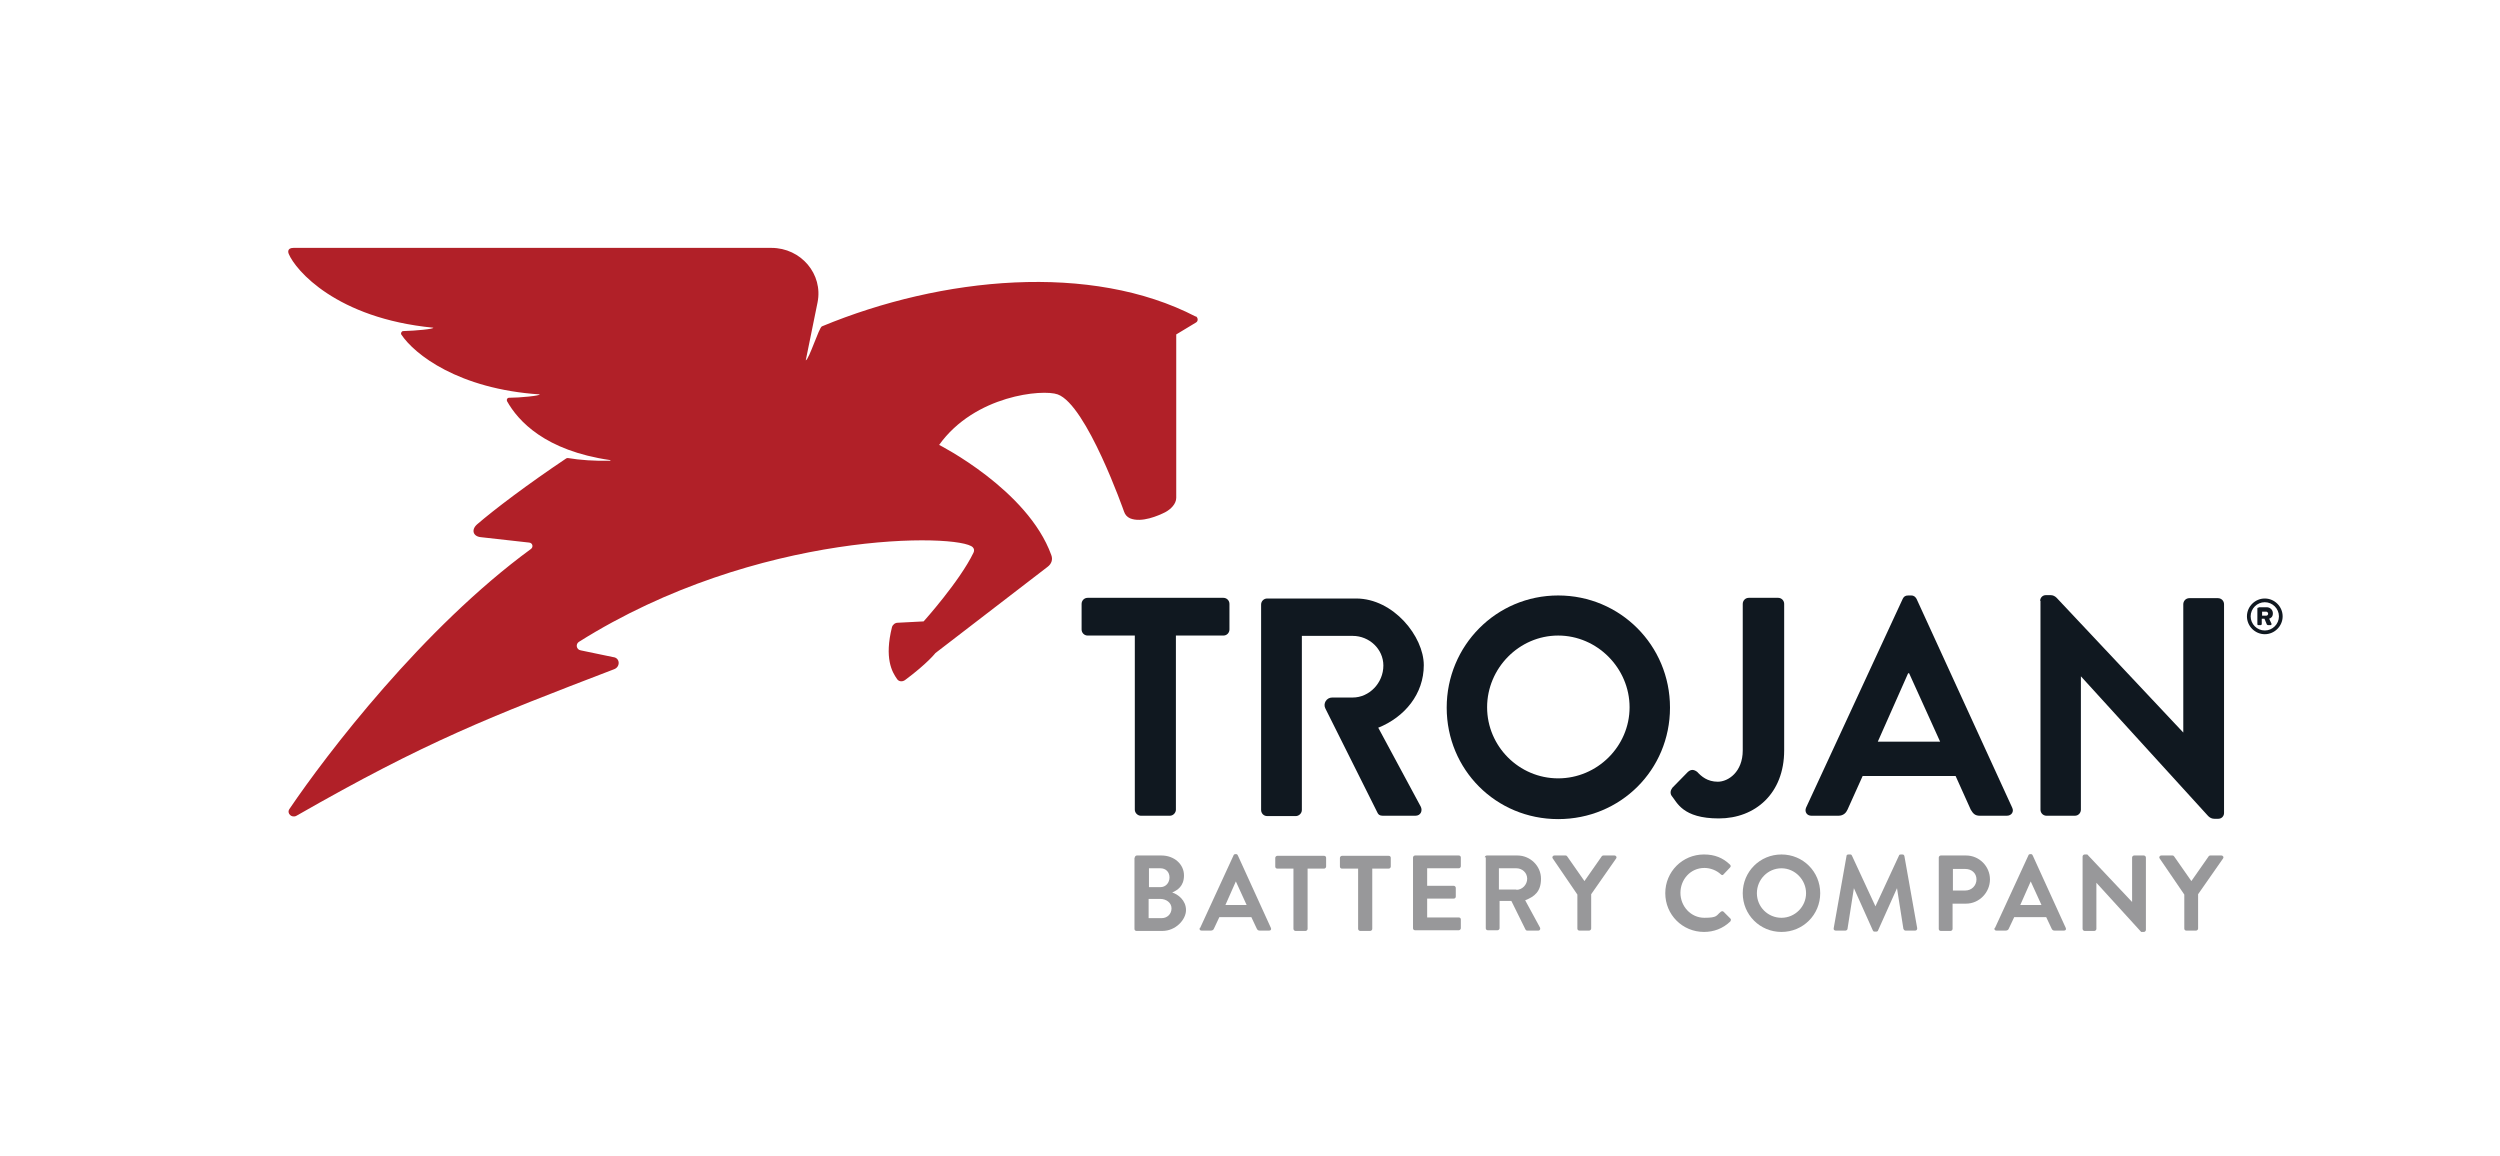 <?xml version="1.0" encoding="UTF-8"?>
<svg xmlns="http://www.w3.org/2000/svg" id="Layer_1" data-name="Layer 1" version="1.1" viewBox="0 0 740.2 343.3" width="80" height="37">
  <rect x="0" y="0" width="740.2" height="343.3" fill="#333333" stroke="none"/>
  <defs>
    <style>
      .cls-1 {
        fill: #fff;
        stroke: #000;
        stroke-miterlimit: 10;
      }

      .cls-2 {
        fill: #98989a;
      }

      .cls-2, .cls-3, .cls-4 {
        stroke-width: 0px;
      }

      .cls-3 {
        fill: #101820;
      }

      .cls-4 {
        fill: #b12028;
      }
    </style>
  </defs>
  <rect class="cls-1" x="-225.4" y="-51.4" width="1071" height="470"/>
  <path class="cls-4" d="M354,94c-31-16.1-75.3-11.9-111,2.9-.9.4-3.8,9.8-4.8,10.1l3.5-17.2c1.7-8.4-4.9-16.2-13.7-16.2H86.1c-2.1,0-1.5,1.6-1.4,1.8,2,4.8,14.1,19.1,42.9,21.9.2.4-5.2.9-8.9,1-.5,0-.8.6-.6,1,3.9,5.9,17,16.2,41.1,17.8.2.4-5.9,1-9.1,1-.5,0-.8.5-.6,1,3.3,5.9,11.3,14.7,30.6,17.5.2,0,.1.2,0,.2-4.7.1-8.9-.2-12.5-.8-.2,0-.3,0-.5.1-11.5,7.7-21.4,15.2-26.5,19.6-1.8,1.6-1.2,3.6,1.2,3.8l14.3,1.6c1,.1,1.3,1.3.5,1.9-32,23.4-60.6,60.8-71.7,77.2-.9,1.3.7,2.8,2.1,2,38.6-22.1,57.3-29.3,94.3-43.5,1.9-.7,1.8-3.4-.3-3.6l-9.6-2c-1.3-.2-1.6-1.8-.6-2.5,53.1-33.4,113.2-32.2,117-28.1.4.4.5,1,.2,1.6-4.1,8.5-14.8,20.4-14.8,20.4l-7.7.4c-.8,0-1.5.6-1.7,1.3-2.3,9.2,0,13.3,1.5,15.4.5.8,1.6.9,2.4.3,6.6-4.9,9-8,9-8l33.3-25.6c1.2-.9,1.6-2.2,1.1-3.5-7-19.4-33.3-32.7-33.3-32.7,10.6-14.8,30.8-16.6,35.2-15,8.6,3.1,19.7,34.8,19.7,34.8.3.9.9,1.6,1.8,2,3.4,1.4,8.4-.8,10.4-1.8,1.7-.9,3.3-2.5,3.3-4.3s0-48.5,0-48.5l5.8-3.5c.8-.4.7-1.5,0-1.9h0Z"/>
  <path class="cls-3" d="M336,188.7h-14.1c-1,0-1.8-.8-1.8-1.8v-7.6c0-.9.7-1.8,1.8-1.8h40.3c1,0,1.8.8,1.8,1.8v7.6c0,.9-.7,1.8-1.8,1.8h-14.1v51.7c0,.9-.8,1.8-1.8,1.8h-8.6c-.9,0-1.8-.8-1.8-1.8v-51.7h0Z"/>
  <path class="cls-3" d="M461.6,176.8c18.4,0,33.2,14.8,33.2,33.3s-14.7,33.1-33.2,33.1-33.1-14.7-33.1-33.1,14.7-33.3,33.1-33.3ZM461.6,231.1c11.6,0,21.2-9.5,21.2-21.1s-9.6-21.3-21.2-21.3-21.1,9.7-21.1,21.3,9.5,21.1,21.1,21.1h0Z"/>
  <path class="cls-3" d="M495.3,234.1l4.8-4.9c1-.9,1.9-.7,2.8,0,1.2,1.3,3,2.9,6.1,2.9s7.4-2.9,7.4-9.3v-43.5c0-.9.7-1.8,1.8-1.8h8.7c1,0,1.8.8,1.8,1.8v43.5c0,12.8-8.6,20.2-19.4,20.2s-12.4-4.8-14-6.7c-.5-.7-.4-1.7.2-2.3h0Z"/>
  <path class="cls-3" d="M535.2,239.8l28.7-62c.3-.6.7-1,1.6-1h.9c.9,0,1.3.5,1.6,1l28.4,62c.6,1.2-.2,2.4-1.6,2.4h-8c-1.4,0-2-.6-2.7-1.8l-4.5-10h-27.6l-4.5,10c-.4.9-1.2,1.8-2.7,1.8h-8c-1.4,0-2.1-1.2-1.6-2.4h0ZM575,220.2l-9.2-20.3h-.3l-9,20.3h18.5Z"/>
  <path class="cls-3" d="M604.7,178.4c0-.9.7-1.7,1.7-1.7h1.4c.7,0,1.3.3,1.8.8l37.6,40h0v-38.1c0-.9.7-1.8,1.8-1.8h8.5c1,0,1.8.8,1.8,1.8v62c0,.9-.7,1.7-1.7,1.7h-1.2c-.7,0-1.3-.3-1.8-.8l-37.8-41.5h0v39.6c0,.9-.7,1.8-1.8,1.8h-8.4c-1,0-1.8-.8-1.8-1.8v-62h0Z"/>
  <path class="cls-3" d="M408.1,216.1c8-3.2,13.6-10.1,13.6-18.6s-9-19.8-20.1-19.8h-26.4c-1,0-1.8.8-1.8,1.8v61c0,.9.7,1.8,1.8,1.8h8.5c.9,0,1.8-.8,1.8-1.8v-51.7h15.1c4.9,0,9.1,3.9,9.1,8.8,0,5.2-4.2,9.5-9.1,9.5h-6.1c-1.7,0-2.8,1.8-2,3.3l15.5,31c.2.4.6.8,1.5.8h9.7c1.6,0,2.2-1.5,1.6-2.7l-12.6-23.4Z"/>
  <path class="cls-2" d="M335.9,254.6c0-.3.3-.6.6-.6h7.3c3.8,0,6.7,2.6,6.7,5.9s-2,4.4-3.5,5.1c1.7.5,4.1,2.3,4.1,5.2s-3.1,6.2-7,6.2h-7.7c-.4,0-.6-.3-.6-.6v-21.1ZM343.5,263.4c1.6,0,2.7-1.3,2.7-2.9s-1.1-2.7-2.7-2.7h-3.4v5.6h3.4ZM343.9,272.6c1.6,0,2.9-1.2,2.9-2.9s-1.6-2.8-3.3-2.8h-3.5v5.7h3.9Z"/>
  <path class="cls-2" d="M355.3,275.5l9.9-21.5c0-.2.3-.4.5-.4h.3c.3,0,.4.2.5.4l9.8,21.5c.2.4,0,.8-.5.8h-2.8c-.5,0-.7-.2-.9-.6l-1.6-3.4h-9.5l-1.6,3.4c-.1.3-.4.6-.9.6h-2.8c-.5,0-.7-.4-.5-.8h0ZM369.1,268.7l-3.2-7h0l-3.1,7h6.4Z"/>
  <path class="cls-2" d="M383.1,257.9h-4.9c-.4,0-.6-.3-.6-.6v-2.6c0-.3.3-.6.6-.6h13.9c.4,0,.6.3.6.6v2.6c0,.3-.3.6-.6.6h-4.9v17.9c0,.3-.3.6-.6.6h-3c-.3,0-.6-.3-.6-.6v-17.9Z"/>
  <path class="cls-2" d="M402.3,257.9h-4.9c-.4,0-.6-.3-.6-.6v-2.6c0-.3.3-.6.6-.6h13.9c.4,0,.6.3.6.6v2.6c0,.3-.3.6-.6.6h-4.9v17.9c0,.3-.3.6-.6.6h-3c-.3,0-.6-.3-.6-.6v-17.9h0Z"/>
  <path class="cls-2" d="M418.5,254.6c0-.3.3-.6.6-.6h13c.4,0,.6.3.6.6v2.6c0,.3-.3.6-.6.6h-9.4v5.2h7.9c.3,0,.6.3.6.6v2.6c0,.4-.3.6-.6.6h-7.9v5.6h9.4c.4,0,.6.3.6.6v2.6c0,.3-.3.6-.6.6h-13c-.4,0-.6-.3-.6-.6v-21.1h0Z"/>
  <path class="cls-2" d="M439.8,254.6c0-.3.3-.6.6-.6h9.1c3.8,0,7,3.1,7,6.9s-1.9,5.3-4.7,6.4l4.4,8.1c.2.4,0,.9-.5.9h-3.3c-.3,0-.4-.2-.5-.3l-4.2-8.5h-3.5v8.1c0,.3-.3.6-.6.6h-2.9c-.4,0-.6-.3-.6-.6v-21.1h0ZM449.2,264.2c1.7,0,3.2-1.5,3.2-3.3s-1.5-3.1-3.2-3.1h-5.2v6.3h5.2Z"/>
  <path class="cls-2" d="M467.3,265.6l-7.3-10.7c-.3-.4,0-.9.5-.9h3.3c.3,0,.4.2.5.3l5.1,7.3,5.1-7.3c0-.1.3-.3.5-.3h3.3c.5,0,.8.5.5.9l-7.4,10.6v10.2c0,.3-.3.6-.6.6h-2.9c-.4,0-.6-.3-.6-.6v-10.1Z"/>
  <path class="cls-2" d="M504.9,253.7c3.2,0,5.6,1,7.7,3,.3.3.3.6,0,.9l-1.9,2c-.2.3-.5.3-.8,0-1.3-1.2-3.1-1.9-4.9-1.9-4.1,0-7.1,3.4-7.1,7.4s3.1,7.4,7.1,7.4,3.5-.7,4.9-1.8c.3-.2.6-.2.8,0l2,2c.3.2.2.6,0,.9-2.2,2.1-4.9,3.1-7.8,3.1-6.4,0-11.5-5.1-11.5-11.5s5.1-11.5,11.5-11.5h0Z"/>
  <path class="cls-2" d="M527.9,253.7c6.4,0,11.5,5.1,11.5,11.5s-5.1,11.5-11.5,11.5-11.5-5.1-11.5-11.5,5.1-11.5,11.5-11.5ZM527.9,272.5c4,0,7.3-3.3,7.3-7.3s-3.3-7.4-7.3-7.4-7.3,3.3-7.3,7.4,3.3,7.3,7.3,7.3Z"/>
  <path class="cls-2" d="M547.2,254.2c0-.3.2-.5.6-.5h.5c.3,0,.4.1.5.3l7,15.1h0l7-15.1c0-.2.3-.3.5-.3h.5c.4,0,.5.2.6.5l3.8,21.4c0,.4-.2.7-.6.7h-2.9c-.3,0-.5-.3-.6-.5l-1.9-12.1h0l-5.6,12.5c0,.2-.3.4-.5.4h-.6c-.3,0-.4-.2-.5-.4l-5.6-12.5h0l-1.9,12.1c0,.2-.3.5-.6.5h-2.9c-.4,0-.7-.3-.6-.7l3.8-21.4h0Z"/>
  <path class="cls-2" d="M574.6,254.6c0-.3.3-.6.6-.6h7.5c3.9,0,7.1,3.2,7.1,7.1s-3.2,7.2-7.1,7.2h-4v7.5c0,.3-.3.6-.6.6h-2.9c-.4,0-.6-.3-.6-.6v-21.1h0ZM582.5,264.4c1.8,0,3.3-1.4,3.3-3.3s-1.5-3.1-3.3-3.1h-3.7v6.4h3.7Z"/>
  <path class="cls-2" d="M591.3,275.5l9.9-21.5c0-.2.3-.4.5-.4h.3c.3,0,.4.2.5.4l9.8,21.5c.2.4,0,.8-.5.8h-2.8c-.5,0-.7-.2-.9-.6l-1.6-3.4h-9.5l-1.6,3.4c-.1.3-.4.6-.9.6h-2.8c-.5,0-.7-.4-.5-.8h0ZM605.1,268.7l-3.2-7h0l-3.1,7h6.4,0Z"/>
  <path class="cls-2" d="M617.3,254.3c0-.3.3-.6.6-.6h.8l13.3,14.1h0v-13.2c0-.3.3-.6.6-.6h2.9c.3,0,.6.3.6.6v21.5c0,.3-.3.6-.6.6h-.8l-13.3-14.6h0v13.7c0,.3-.3.6-.6.6h-2.9c-.3,0-.6-.3-.6-.6v-21.5h0Z"/>
  <path class="cls-2" d="M647.5,265.6l-7.3-10.7c-.3-.4,0-.9.5-.9h3.3c.3,0,.4.2.5.3l5.1,7.3,5.1-7.3c0-.1.3-.3.5-.3h3.3c.5,0,.8.5.5.9l-7.4,10.6v10.2c0,.3-.3.6-.6.6h-2.9c-.4,0-.6-.3-.6-.6v-10.1h0Z"/>
  <path class="cls-3" d="M671.4,177.7c2.9,0,5.3,2.4,5.3,5.3s-2.4,5.3-5.3,5.3-5.3-2.4-5.3-5.3,2.4-5.3,5.3-5.3ZM671.4,187.2c2.3,0,4.2-1.9,4.2-4.2s-1.9-4.2-4.2-4.2-4.2,1.9-4.2,4.2,1.9,4.2,4.2,4.2ZM669.4,180.6c0-.1.1-.3.3-.3h2.3c.9,0,1.8.7,1.8,1.8s-.6,1.4-1.1,1.6l.7,1.5c0,.2,0,.4-.3.4h-.8c-.1,0-.2-.1-.3-.2l-.7-1.7h-.8v1.6c0,.1-.1.3-.3.3h-.7c-.2,0-.3-.1-.3-.3v-4.9h0ZM671.8,182.8c.4,0,.6-.3.6-.6s-.3-.6-.6-.6h-1.2v1.2s1.2,0,1.2,0Z"/>
</svg>

